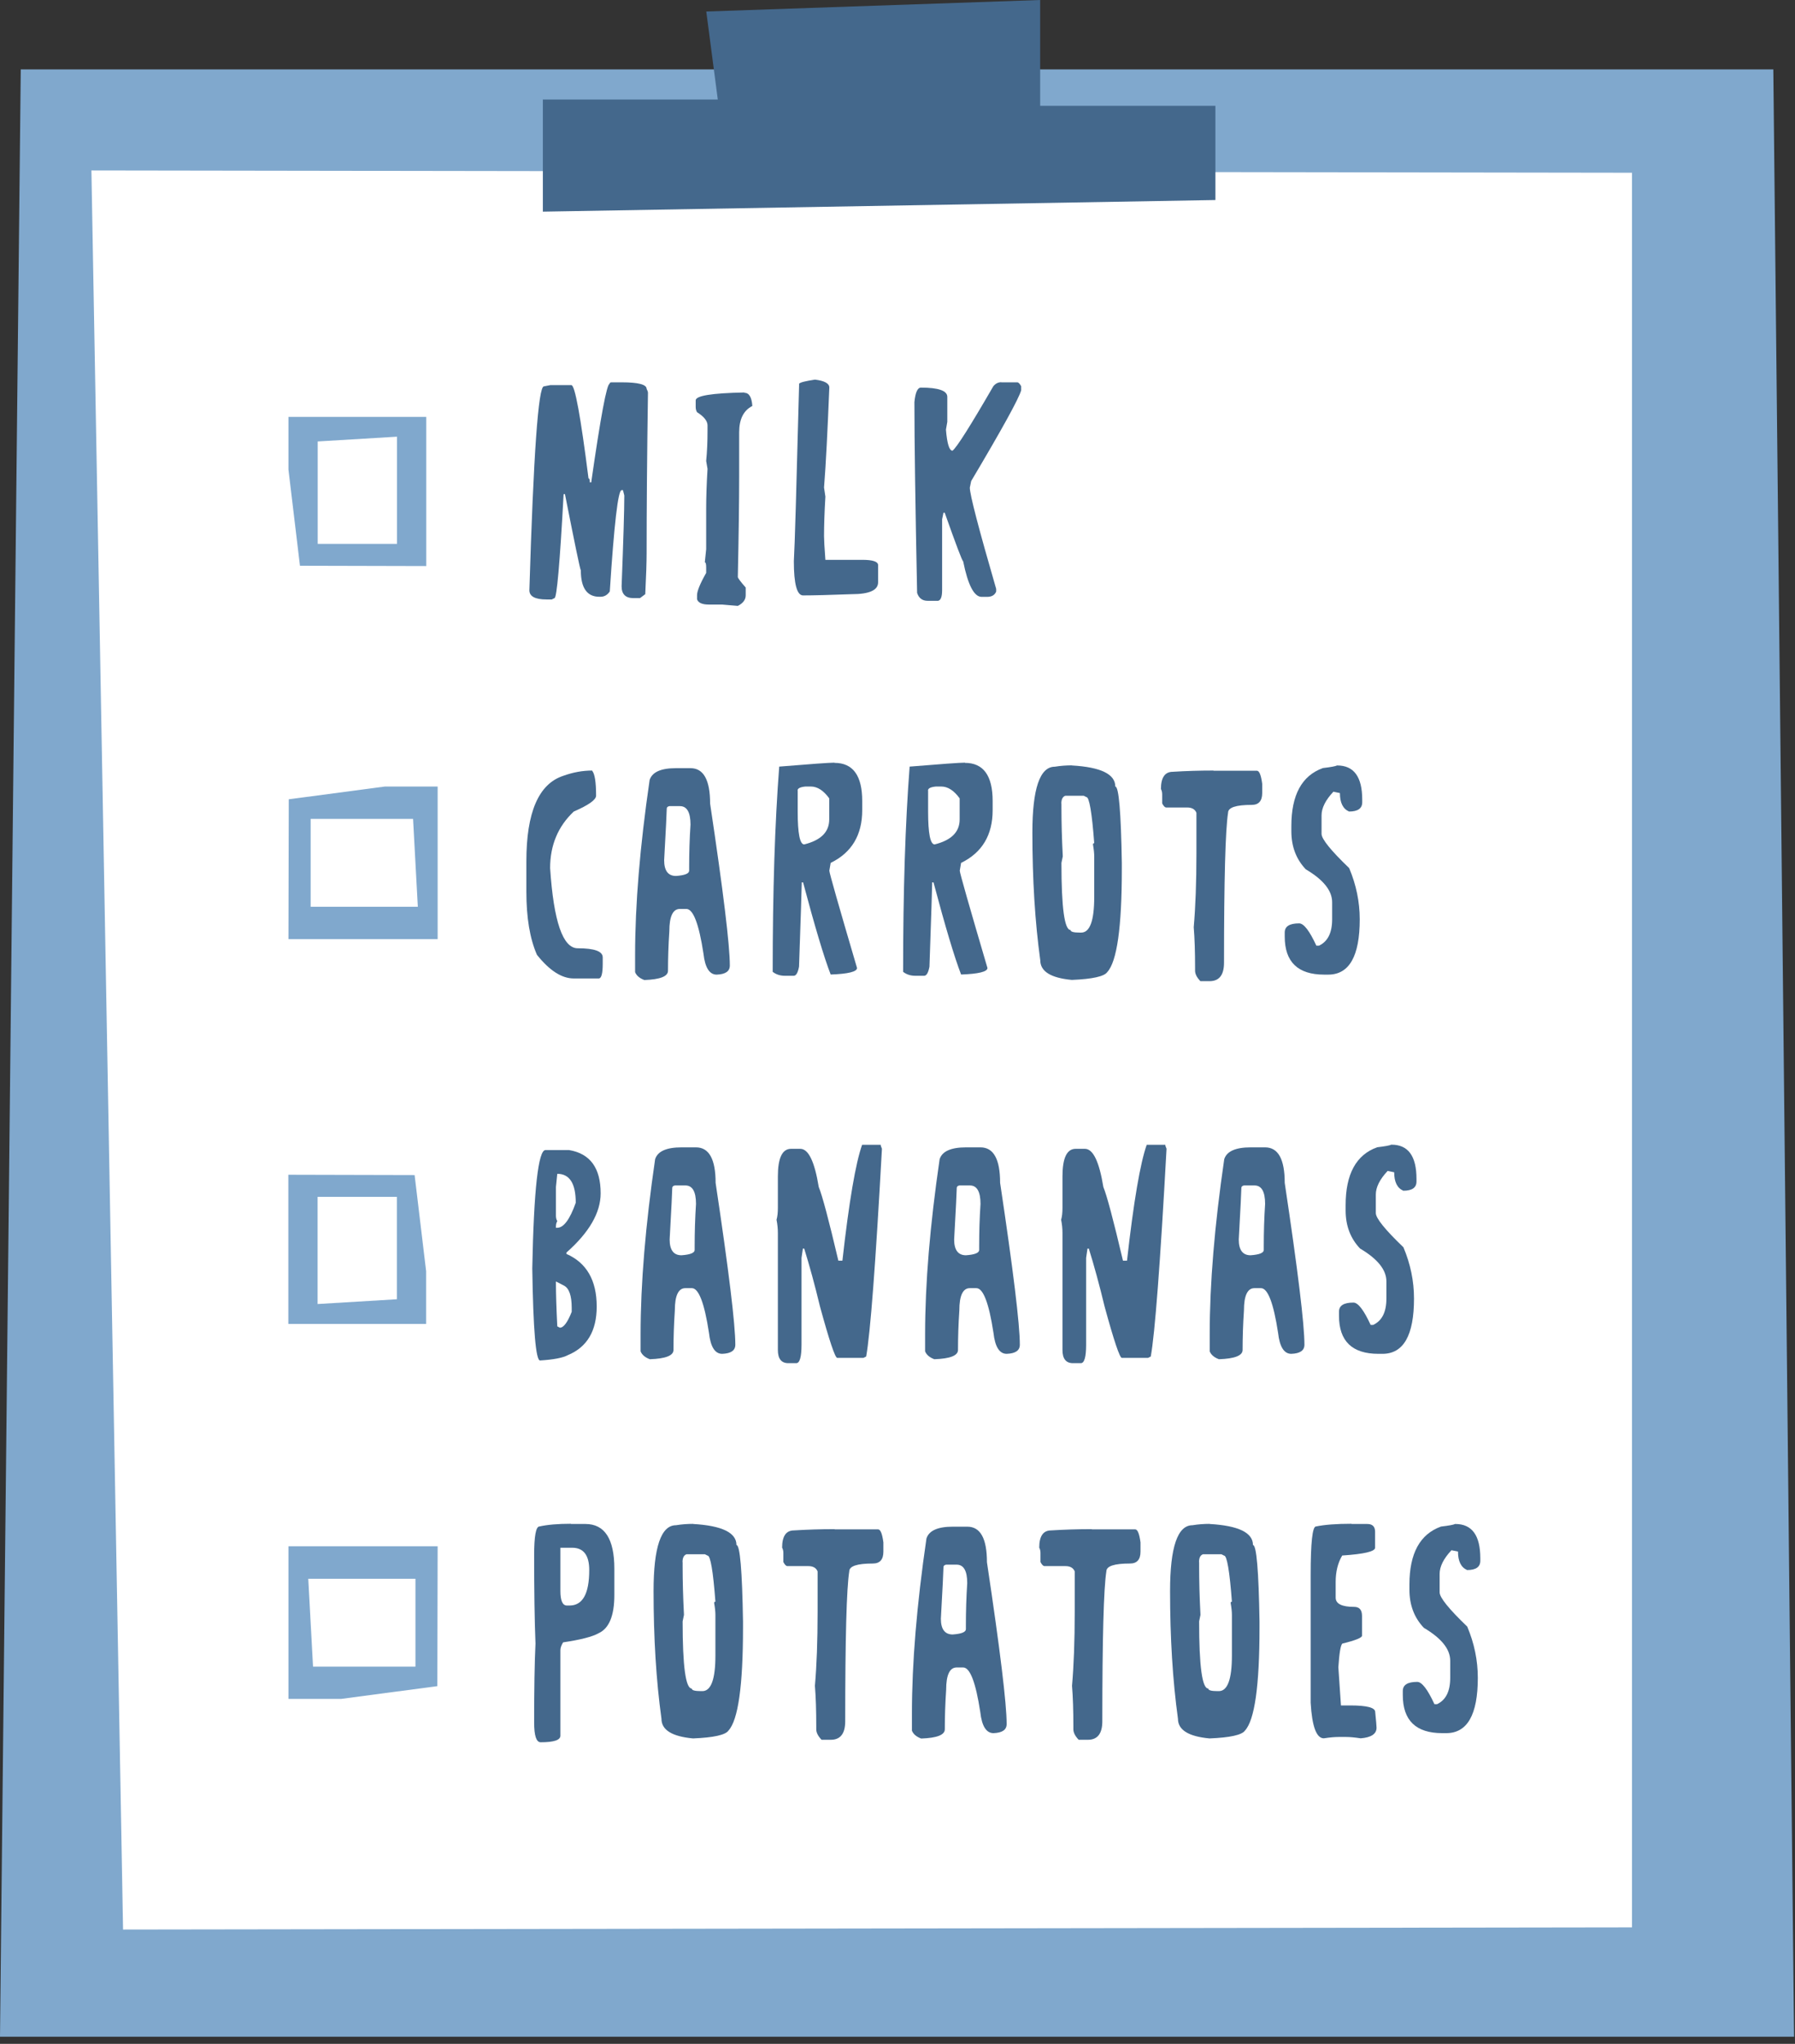 <svg width="173" height="197" viewBox="0 0 173 197" fill="none" xmlns="http://www.w3.org/2000/svg">
<rect x="0" y="0" width="173" height="197" fill="#333333" stroke="none"/>
<g clip-path="url(#clip0_737_2511)">
<path d="M172.91 196.31H0L2 6.69H170.91L172.91 196.31Z" fill="#80A8CD"/>
<path d="M8.81 16.43L157.29 16.65V185.77L11.86 185.98L8.81 16.43Z" fill="white"/>
<path d="M68.07 1.11L69.18 9.59H52.32V20.4L117.14 19.28V10.2H100.25V0L68.07 1.11Z" fill="#44688C"/>
<path d="M27.8 40.18V45.26L28.91 54.53L41.08 54.56V40.18H27.8ZM38.26 52.42H30.62V42.55L38.26 42.09V52.42Z" fill="#80A8CD"/>
<path d="M41.07 127.61V122.53L39.96 113.26L27.79 113.23V127.61H41.07ZM30.61 115.36H38.25V125.23L30.61 125.69V115.36Z" fill="#80A8CD"/>
<path d="M42.18 75.81H37.1L27.83 77.04L27.8 90.52H42.18V75.81ZM29.94 87.4V78.93H39.81L40.27 87.4H29.94Z" fill="#80A8CD"/>
<path d="M27.8 163.75H32.88L42.15 162.52L42.18 149.04H27.8V163.75ZM40.04 152.17V160.64H30.17L29.71 152.17H40.04Z" fill="#80A8CD"/>
<path d="M58.9 36.85H59.91C61.52 36.85 62.32 37.06 62.32 37.48C62.41 37.65 62.45 37.77 62.45 37.86C62.36 43.95 62.32 49.11 62.32 53.33C62.32 54.14 62.28 55.45 62.19 57.27L61.68 57.65H61.05C60.29 57.65 59.91 57.27 59.91 56.51C60.08 52.1 60.17 49.18 60.17 47.76L60.04 47.24H59.91C59.57 47.24 59.19 50.5 58.77 57.01C58.54 57.35 58.24 57.52 57.88 57.52H57.76C56.58 57.52 55.98 56.67 55.98 54.98C55.89 54.82 55.39 52.37 54.45 47.63H54.32C53.96 54.31 53.66 57.65 53.44 57.65L53.18 57.78H52.67C51.57 57.78 51.02 57.48 51.02 56.89C51.42 43.79 51.88 37.24 52.42 37.24L53.04 37.12H55.07C55.41 37.12 55.96 40.12 56.72 46.11C56.81 46.11 56.85 46.24 56.85 46.5H56.98C57.89 40.16 58.48 36.99 58.76 36.99C58.76 36.9 58.8 36.86 58.89 36.86L58.9 36.85Z" fill="#44688C"/>
<path d="M71.75 37.86C72.19 37.86 72.45 38.28 72.51 39.13C71.66 39.56 71.24 40.41 71.24 41.67V45.98C71.24 48.27 71.2 51.48 71.11 55.61C71.11 55.71 71.36 56.05 71.87 56.63V57.38C71.87 57.8 71.62 58.14 71.11 58.4L69.59 58.27H68.32C67.67 58.27 67.29 58.1 67.18 57.76V57.37C67.18 56.98 67.47 56.26 68.06 55.22V54.71C68.06 54.37 68.02 54.2 67.93 54.2L68.06 52.93V49C68.06 47.96 68.1 46.69 68.19 45.19L68.06 44.43C68.15 43.54 68.19 42.57 68.19 41.51V41C68.19 40.58 67.85 40.15 67.18 39.73C67.09 39.58 67.05 39.42 67.05 39.22V38.59C67.05 38.14 68.61 37.89 71.74 37.83L71.75 37.86Z" fill="#44688C"/>
<path d="M78.54 36.59C79.47 36.7 79.93 36.96 79.93 37.35C79.76 41.51 79.6 44.73 79.42 46.99L79.55 47.87C79.46 49.37 79.42 50.64 79.42 51.68C79.42 52.02 79.46 52.78 79.55 53.96H83.1C84.12 53.96 84.63 54.13 84.63 54.47V56.13C84.63 56.89 83.78 57.27 82.09 57.27C79.95 57.35 78.38 57.39 77.4 57.39C76.81 57.39 76.51 56.29 76.51 54.1C76.6 52.64 76.76 46.93 77.02 36.98C77.13 36.85 77.63 36.73 78.55 36.59H78.54Z" fill="#44688C"/>
<path d="M96.51 36.85H98.04C98.16 36.85 98.28 36.98 98.42 37.23V37.62C98.18 38.45 96.57 41.37 93.6 46.37L93.47 47C93.47 47.67 94.32 50.93 96.01 56.76V57.02C95.87 57.36 95.58 57.53 95.13 57.53H94.61C93.88 57.53 93.29 56.39 92.83 54.11C92.73 54.06 92.14 52.5 91.05 49.42H90.93L90.8 50.05V56.89C90.8 57.52 90.67 57.86 90.41 57.91H89.4C88.9 57.91 88.56 57.66 88.39 57.15C88.22 48.71 88.13 42.58 88.13 38.76C88.22 37.83 88.43 37.36 88.76 37.36C90.45 37.36 91.3 37.66 91.3 38.25V40.66L91.17 41.41C91.28 42.77 91.49 43.44 91.8 43.44C92.19 43.16 93.5 41.09 95.74 37.22C95.95 36.97 96.2 36.84 96.49 36.84L96.51 36.85Z" fill="#44688C"/>
<path d="M57.07 74.29C57.32 74.57 57.45 75.37 57.45 76.69C57.45 77.09 56.73 77.6 55.3 78.22C53.78 79.65 53.02 81.47 53.02 83.67C53.36 88.83 54.25 91.4 55.68 91.4C57.29 91.4 58.09 91.69 58.09 92.28V92.91C58.09 93.84 57.96 94.31 57.71 94.31H55.3C54.14 94.31 52.96 93.55 51.75 92.03C51.07 90.48 50.73 88.45 50.73 85.94V83.02C50.73 78.31 51.91 75.56 54.28 74.78C55.22 74.44 56.15 74.27 57.08 74.27L57.07 74.29Z" fill="#44688C"/>
<path d="M65.15 74.04H66.55C67.81 74.04 68.44 75.18 68.44 77.46C69.71 85.92 70.34 91.12 70.34 93.06C70.34 93.62 69.92 93.91 69.07 93.94C68.38 93.94 67.95 93.27 67.8 91.92C67.36 89.04 66.81 87.61 66.15 87.61H65.52C64.85 87.61 64.51 88.33 64.51 89.76C64.42 91.1 64.38 92.37 64.38 93.57C64.38 94.11 63.62 94.41 62.1 94.46C61.64 94.29 61.34 94.03 61.21 93.7V92.05C61.21 87.17 61.68 81.55 62.61 75.18C62.85 74.42 63.7 74.04 65.15 74.04ZM64.26 77.96C64.26 78.22 64.18 79.87 64.01 82.91C64.01 83.92 64.39 84.43 65.15 84.43C66 84.37 66.42 84.2 66.42 83.92V83.54C66.42 82.21 66.46 80.86 66.55 79.48C66.55 78.3 66.21 77.7 65.53 77.7H64.52C64.35 77.73 64.26 77.81 64.26 77.95V77.96Z" fill="#44688C"/>
<path d="M80.43 73.53C82.21 73.53 83.1 74.76 83.1 77.21V78.09C83.1 80.48 82.09 82.18 80.06 83.17L79.93 83.92C79.93 84.13 80.82 87.25 82.6 93.3C82.6 93.66 81.75 93.87 80.06 93.93C79.41 92.25 78.53 89.29 77.4 85.05H77.27V85.18C77.27 85.56 77.18 88.23 77.01 93.17C76.9 93.76 76.73 94.05 76.5 94.05H75.62C75.18 94.05 74.79 93.92 74.47 93.67C74.47 85.93 74.68 79.33 75.1 73.89C78.14 73.64 79.92 73.51 80.43 73.51V73.53ZM76.88 76.19V78.22C76.88 80.34 77.09 81.39 77.51 81.39C79.12 80.99 79.92 80.19 79.92 78.98V76.95C79.37 76.19 78.78 75.81 78.14 75.81H77.63C77.12 75.86 76.87 75.99 76.87 76.19H76.88Z" fill="#44688C"/>
<path d="M93 73.53C94.78 73.53 95.67 74.76 95.67 77.21V78.09C95.67 80.48 94.66 82.18 92.63 83.17L92.5 83.92C92.5 84.13 93.39 87.25 95.17 93.3C95.17 93.66 94.32 93.87 92.63 93.93C91.98 92.25 91.1 89.29 89.97 85.05H89.84V85.18C89.84 85.56 89.75 88.23 89.58 93.17C89.47 93.76 89.3 94.05 89.07 94.05H88.19C87.75 94.05 87.36 93.92 87.04 93.67C87.04 85.93 87.25 79.33 87.67 73.89C90.71 73.64 92.49 73.51 93 73.51V73.53ZM89.45 76.19V78.22C89.45 80.34 89.66 81.39 90.08 81.39C91.69 80.99 92.49 80.19 92.49 78.98V76.95C91.94 76.19 91.35 75.81 90.71 75.81H90.2C89.69 75.86 89.44 75.99 89.44 76.19H89.45Z" fill="#44688C"/>
<path d="M103.31 73.78C106.1 73.94 107.49 74.62 107.49 75.81C107.83 75.81 108.04 78.26 108.12 83.17V83.79C108.12 89.38 107.65 92.68 106.72 93.69C106.44 94.11 105.3 94.37 103.3 94.45C101.27 94.26 100.26 93.63 100.26 92.55C99.75 88.85 99.5 84.75 99.5 80.24C99.5 76.02 100.22 73.9 101.66 73.9C102.22 73.81 102.76 73.77 103.31 73.77V73.78ZM102.3 77.46V77.85C102.3 79.23 102.34 80.8 102.43 82.54L102.3 83.17C102.3 87.48 102.59 89.64 103.18 89.64C103.18 89.81 103.48 89.89 104.07 89.89H104.2C105.04 89.89 105.46 88.75 105.46 86.47V82.54C105.46 82.24 105.42 81.86 105.34 81.4C105.34 81.31 105.38 81.27 105.46 81.27C105.24 78.31 104.98 76.83 104.71 76.83L104.45 76.7H102.67C102.42 76.79 102.29 77.04 102.29 77.46H102.3Z" fill="#44688C"/>
<path d="M116.96 74.29H121.14C121.37 74.29 121.54 74.71 121.65 75.55V76.44C121.65 77.2 121.31 77.58 120.64 77.58C119.12 77.58 118.36 77.83 118.36 78.34C118.1 79.99 117.97 84.8 117.97 92.79C117.97 93.97 117.51 94.57 116.58 94.57H115.69C115.35 94.21 115.18 93.88 115.18 93.56V93.3C115.18 91.75 115.14 90.44 115.05 89.37C115.22 87.43 115.31 85.06 115.31 82.27V78.34C115.17 78 114.87 77.83 114.42 77.83H112.4C112.27 77.83 112.15 77.7 112.01 77.44V76.56C112.01 76.37 111.97 76.2 111.89 76.05C111.89 74.95 112.27 74.39 113.03 74.39C114.29 74.31 115.59 74.27 116.96 74.27V74.29Z" fill="#44688C"/>
<path d="M128.88 73.78C130.49 73.78 131.29 74.88 131.29 77.08V77.33C131.29 77.92 130.87 78.22 130.02 78.22C129.43 77.96 129.14 77.37 129.14 76.44L128.51 76.31C127.75 77.12 127.37 77.88 127.37 78.59V80.37C127.37 80.87 128.26 81.97 130.03 83.67C130.71 85.28 131.05 86.93 131.05 88.61C131.05 92.16 130.04 93.94 128.01 93.94H127.62C125.09 93.94 123.82 92.72 123.82 90.27V89.88C123.82 89.29 124.28 89 125.21 89C125.66 89 126.21 89.72 126.87 91.15H127.12C127.97 90.75 128.39 89.91 128.39 88.61V86.96C128.39 85.84 127.54 84.79 125.85 83.79C124.92 82.81 124.46 81.59 124.46 80.12V79.61C124.46 76.62 125.47 74.76 127.5 74.03C128.25 73.94 128.72 73.86 128.89 73.77L128.88 73.78Z" fill="#44688C"/>
<path d="M54.85 110.85C56.88 111.19 57.89 112.58 57.89 115.02C57.89 116.88 56.79 118.79 54.59 120.73V120.86C56.53 121.71 57.51 123.4 57.51 125.93C57.51 128.29 56.58 129.85 54.72 130.62C54.23 130.88 53.34 131.05 52.05 131.13C51.64 131.13 51.39 128.17 51.3 122.25C51.45 114.65 51.88 110.85 52.57 110.85H54.85ZM53.71 113.13L53.58 114.4V117.19C53.58 117.38 53.62 117.55 53.71 117.7C53.62 117.85 53.58 118.01 53.58 118.21V118.34H53.71C54.32 118.34 54.92 117.54 55.49 115.93C55.49 114.07 54.9 113.14 53.71 113.14V113.13ZM53.58 123.52V123.78C53.58 124.67 53.62 126.02 53.71 127.84L53.96 127.97C54.32 127.97 54.7 127.46 55.1 126.44V126.06C55.1 124.88 54.85 124.17 54.35 123.91L53.59 123.52H53.58Z" fill="#44688C"/>
<path d="M65.68 110.59H67.08C68.34 110.59 68.97 111.73 68.97 114.01C70.24 122.47 70.87 127.67 70.87 129.61C70.87 130.17 70.45 130.46 69.6 130.49C68.91 130.49 68.48 129.82 68.33 128.47C67.89 125.59 67.34 124.16 66.68 124.16H66.05C65.38 124.16 65.04 124.88 65.04 126.31C64.95 127.65 64.91 128.92 64.91 130.12C64.91 130.66 64.15 130.96 62.63 131.01C62.17 130.84 61.87 130.58 61.74 130.25V128.6C61.74 123.72 62.21 118.1 63.14 111.73C63.38 110.97 64.23 110.59 65.68 110.59ZM64.79 114.52C64.79 114.78 64.71 116.43 64.54 119.47C64.54 120.48 64.92 120.99 65.68 120.99C66.53 120.93 66.95 120.76 66.95 120.48V120.1C66.95 118.77 66.99 117.42 67.08 116.04C67.08 114.86 66.74 114.26 66.06 114.26H65.05C64.88 114.29 64.79 114.37 64.79 114.51V114.52Z" fill="#44688C"/>
<path d="M84.88 110.33C84.88 110.42 84.92 110.55 85 110.72C84.39 121.85 83.88 128.53 83.48 130.75L83.22 130.88H80.69C80.49 130.88 79.93 129.23 79.03 125.93C78.53 123.85 78.02 121.99 77.51 120.35H77.38L77.25 121.24V129.61C77.25 130.79 77.08 131.39 76.74 131.39H75.98C75.31 131.39 74.97 130.97 74.97 130.12V118.84C74.97 118.44 74.93 118.01 74.84 117.57C74.93 117.26 74.97 116.88 74.97 116.43V113.39C74.97 111.62 75.39 110.73 76.24 110.73H77.13C77.92 110.73 78.51 111.96 78.91 114.41C79.25 115.23 79.88 117.6 80.8 121.51H81.19C81.83 115.8 82.47 112.08 83.09 110.34H84.87L84.88 110.33Z" fill="#44688C"/>
<path d="M93.1 110.59H94.5C95.76 110.59 96.39 111.73 96.39 114.01C97.66 122.47 98.29 127.67 98.29 129.61C98.29 130.17 97.87 130.46 97.02 130.49C96.33 130.49 95.9 129.82 95.75 128.47C95.31 125.59 94.76 124.16 94.1 124.16H93.47C92.8 124.16 92.46 124.88 92.46 126.31C92.37 127.65 92.33 128.92 92.33 130.12C92.33 130.66 91.57 130.96 90.05 131.01C89.59 130.84 89.29 130.58 89.16 130.25V128.6C89.16 123.72 89.63 118.1 90.56 111.73C90.8 110.97 91.65 110.59 93.1 110.59ZM92.21 114.52C92.21 114.78 92.13 116.43 91.96 119.47C91.96 120.48 92.34 120.99 93.1 120.99C93.95 120.93 94.37 120.76 94.37 120.48V120.1C94.37 118.77 94.41 117.42 94.5 116.04C94.5 114.86 94.16 114.26 93.48 114.26H92.47C92.3 114.29 92.21 114.37 92.21 114.51V114.52Z" fill="#44688C"/>
<path d="M112.31 110.33C112.31 110.42 112.35 110.55 112.43 110.72C111.82 121.85 111.31 128.53 110.91 130.75L110.65 130.88H108.12C107.92 130.88 107.36 129.23 106.46 125.93C105.96 123.85 105.45 121.99 104.94 120.35H104.81L104.68 121.24V129.61C104.68 130.79 104.51 131.39 104.17 131.39H103.41C102.74 131.39 102.4 130.97 102.4 130.12V118.84C102.4 118.44 102.36 118.01 102.27 117.57C102.36 117.26 102.4 116.88 102.4 116.43V113.39C102.4 111.62 102.82 110.73 103.67 110.73H104.56C105.35 110.73 105.94 111.96 106.34 114.41C106.68 115.23 107.31 117.6 108.23 121.51H108.62C109.26 115.8 109.9 112.08 110.52 110.34H112.3L112.31 110.33Z" fill="#44688C"/>
<path d="M120.53 110.59H121.93C123.19 110.59 123.82 111.73 123.82 114.01C125.09 122.47 125.72 127.67 125.72 129.61C125.72 130.17 125.3 130.46 124.45 130.49C123.76 130.49 123.33 129.82 123.18 128.47C122.74 125.59 122.19 124.16 121.53 124.16H120.9C120.23 124.16 119.89 124.88 119.89 126.31C119.8 127.65 119.76 128.92 119.76 130.12C119.76 130.66 119 130.96 117.48 131.01C117.02 130.84 116.72 130.58 116.59 130.25V128.6C116.59 123.72 117.06 118.1 117.99 111.73C118.23 110.97 119.08 110.59 120.53 110.59ZM119.64 114.52C119.64 114.78 119.56 116.43 119.39 119.47C119.39 120.48 119.77 120.99 120.53 120.99C121.38 120.93 121.8 120.76 121.8 120.48V120.1C121.8 118.77 121.84 117.42 121.93 116.04C121.93 114.86 121.59 114.26 120.91 114.26H119.9C119.73 114.29 119.64 114.37 119.64 114.51V114.52Z" fill="#44688C"/>
<path d="M134.11 110.33C135.72 110.33 136.52 111.43 136.52 113.63V113.88C136.52 114.47 136.1 114.77 135.25 114.77C134.66 114.51 134.37 113.92 134.37 112.99L133.74 112.86C132.98 113.67 132.6 114.43 132.6 115.14V116.92C132.6 117.42 133.49 118.52 135.26 120.22C135.94 121.83 136.28 123.48 136.28 125.16C136.28 128.71 135.27 130.49 133.24 130.49H132.85C130.32 130.49 129.05 129.27 129.05 126.82V126.43C129.05 125.84 129.51 125.55 130.44 125.55C130.89 125.55 131.44 126.27 132.1 127.7H132.35C133.2 127.3 133.62 126.46 133.62 125.16V123.51C133.62 122.39 132.77 121.34 131.08 120.34C130.15 119.36 129.69 118.14 129.69 116.67V116.16C129.69 113.17 130.7 111.31 132.73 110.58C133.48 110.49 133.95 110.41 134.12 110.32L134.11 110.33Z" fill="#44688C"/>
<path d="M55.02 146.89H56.42C58.28 146.89 59.21 148.33 59.21 151.2V153.74C59.21 155.74 58.7 156.96 57.69 157.42C57.09 157.76 55.95 158.05 54.27 158.3C54.1 158.58 54.01 158.83 54.01 159.06V167.3C54.01 167.72 53.38 167.93 52.11 167.93C51.69 167.93 51.48 167.3 51.48 166.03C51.48 162.8 51.52 160.27 51.61 158.42C51.52 156.17 51.48 153.33 51.48 149.92C51.48 148.06 51.65 147.13 51.99 147.13C52.74 146.96 53.76 146.87 55.03 146.87L55.02 146.89ZM54.01 149.18V153.35C54.01 154.28 54.22 154.75 54.64 154.75H54.89C56.16 154.75 56.79 153.61 56.79 151.33C56.79 149.9 56.24 149.18 55.14 149.18H54H54.01Z" fill="#44688C"/>
<path d="M66.8 146.89C69.59 147.05 70.98 147.73 70.98 148.92C71.32 148.92 71.53 151.37 71.61 156.28V156.9C71.61 162.49 71.14 165.79 70.21 166.8C69.93 167.22 68.79 167.48 66.79 167.56C64.76 167.37 63.75 166.74 63.75 165.66C63.24 161.96 62.99 157.86 62.99 153.35C62.99 149.13 63.71 147.01 65.15 147.01C65.71 146.92 66.25 146.88 66.8 146.88V146.89ZM65.79 150.57V150.96C65.79 152.34 65.83 153.91 65.92 155.65L65.79 156.28C65.79 160.59 66.08 162.75 66.67 162.75C66.67 162.92 66.97 163 67.56 163H67.69C68.53 163 68.95 161.86 68.95 159.58V155.65C68.95 155.35 68.91 154.97 68.83 154.51C68.83 154.42 68.87 154.38 68.95 154.38C68.73 151.42 68.47 149.94 68.2 149.94L67.94 149.81H66.16C65.91 149.9 65.78 150.15 65.78 150.57H65.79Z" fill="#44688C"/>
<path d="M80.45 147.41H84.63C84.86 147.41 85.03 147.83 85.14 148.67V149.56C85.14 150.32 84.8 150.7 84.13 150.7C82.61 150.7 81.85 150.95 81.85 151.46C81.59 153.11 81.46 157.92 81.46 165.91C81.46 167.09 81 167.69 80.07 167.69H79.18C78.84 167.33 78.67 167 78.67 166.68V166.42C78.67 164.87 78.63 163.56 78.54 162.49C78.71 160.55 78.8 158.18 78.8 155.39V151.46C78.66 151.12 78.36 150.95 77.91 150.95H75.89C75.76 150.95 75.64 150.82 75.5 150.56V149.68C75.5 149.49 75.46 149.32 75.38 149.17C75.38 148.07 75.76 147.51 76.52 147.51C77.78 147.43 79.08 147.39 80.45 147.39V147.41Z" fill="#44688C"/>
<path d="M91.83 147.15H93.23C94.49 147.15 95.12 148.29 95.12 150.57C96.39 159.03 97.02 164.23 97.02 166.17C97.02 166.73 96.6 167.02 95.75 167.05C95.06 167.05 94.63 166.38 94.48 165.03C94.04 162.15 93.49 160.72 92.83 160.72H92.2C91.53 160.72 91.19 161.44 91.19 162.87C91.1 164.21 91.06 165.48 91.06 166.68C91.06 167.22 90.3 167.52 88.78 167.57C88.32 167.4 88.02 167.14 87.89 166.81V165.16C87.89 160.28 88.36 154.66 89.29 148.29C89.53 147.53 90.38 147.15 91.83 147.15ZM90.93 151.07C90.93 151.33 90.85 152.98 90.68 156.02C90.68 157.03 91.06 157.54 91.82 157.54C92.67 157.48 93.09 157.31 93.09 157.03V156.65C93.09 155.32 93.13 153.97 93.22 152.59C93.22 151.41 92.88 150.81 92.2 150.81H91.19C91.02 150.84 90.93 150.92 90.93 151.06V151.07Z" fill="#44688C"/>
<path d="M105.23 147.41H109.41C109.64 147.41 109.81 147.83 109.92 148.67V149.56C109.92 150.32 109.58 150.7 108.91 150.7C107.39 150.7 106.63 150.95 106.63 151.46C106.37 153.11 106.24 157.92 106.24 165.91C106.24 167.09 105.78 167.69 104.85 167.69H103.96C103.62 167.33 103.45 167 103.45 166.68V166.42C103.45 164.87 103.41 163.56 103.32 162.49C103.49 160.55 103.58 158.18 103.58 155.39V151.46C103.44 151.12 103.14 150.95 102.69 150.95H100.67C100.54 150.95 100.42 150.82 100.28 150.56V149.68C100.28 149.49 100.24 149.32 100.16 149.17C100.16 148.07 100.54 147.51 101.3 147.51C102.56 147.43 103.86 147.39 105.23 147.39V147.41Z" fill="#44688C"/>
<path d="M116.58 146.89C119.37 147.05 120.76 147.73 120.76 148.92C121.1 148.92 121.31 151.37 121.39 156.28V156.9C121.39 162.49 120.92 165.79 119.99 166.8C119.71 167.22 118.57 167.48 116.57 167.56C114.54 167.37 113.53 166.74 113.53 165.66C113.02 161.96 112.77 157.86 112.77 153.35C112.77 149.13 113.49 147.01 114.93 147.01C115.49 146.92 116.03 146.88 116.58 146.88V146.89ZM115.57 150.57V150.96C115.57 152.34 115.61 153.91 115.7 155.65L115.57 156.28C115.57 160.59 115.86 162.75 116.45 162.75C116.45 162.92 116.75 163 117.34 163H117.47C118.31 163 118.73 161.86 118.73 159.58V155.65C118.73 155.35 118.69 154.97 118.61 154.51C118.61 154.42 118.65 154.38 118.73 154.38C118.51 151.42 118.25 149.94 117.98 149.94L117.72 149.81H115.94C115.69 149.9 115.56 150.15 115.56 150.57H115.57Z" fill="#44688C"/>
<path d="M130.25 146.89H131.77C132.28 146.89 132.53 147.14 132.53 147.65V149.18C132.53 149.54 131.47 149.79 129.36 149.93C128.94 150.64 128.73 151.49 128.73 152.47V153.99C128.73 154.58 129.32 154.88 130.51 154.88C131.02 154.88 131.27 155.17 131.27 155.76V157.66C131.27 157.85 130.64 158.11 129.37 158.42C129.2 158.59 129.08 159.35 128.99 160.7L129.24 164.38H130.13C131.74 164.38 132.54 164.59 132.54 165.01C132.63 165.88 132.67 166.39 132.67 166.53C132.67 167.12 132.16 167.47 131.14 167.55C130.56 167.46 130.1 167.42 129.75 167.42H128.99C128.64 167.42 128.17 167.46 127.59 167.55C126.88 167.55 126.45 166.41 126.32 164.12V151.82C126.32 148.69 126.49 147.13 126.83 147.13C127.65 146.96 128.79 146.87 130.26 146.87L130.25 146.89Z" fill="#44688C"/>
<path d="M140.26 146.89C141.87 146.89 142.67 147.99 142.67 150.19V150.44C142.67 151.03 142.25 151.33 141.4 151.33C140.81 151.07 140.52 150.48 140.52 149.55L139.89 149.42C139.13 150.23 138.75 150.99 138.75 151.7V153.48C138.75 153.98 139.64 155.08 141.41 156.78C142.09 158.39 142.43 160.04 142.43 161.72C142.43 165.27 141.42 167.05 139.39 167.05H139C136.47 167.05 135.2 165.83 135.2 163.38V162.99C135.2 162.4 135.66 162.11 136.59 162.11C137.04 162.11 137.59 162.83 138.25 164.26H138.5C139.35 163.86 139.77 163.02 139.77 161.72V160.07C139.77 158.95 138.92 157.9 137.23 156.9C136.3 155.92 135.84 154.7 135.84 153.23V152.72C135.84 149.73 136.85 147.87 138.88 147.14C139.63 147.05 140.1 146.97 140.27 146.88L140.26 146.89Z" fill="#44688C"/>
</g>
<defs>
<clipPath id="clip0_737_2511">
<rect width="172.91" height="196.31" fill="white"/>
</clipPath>
</defs>
</svg>
